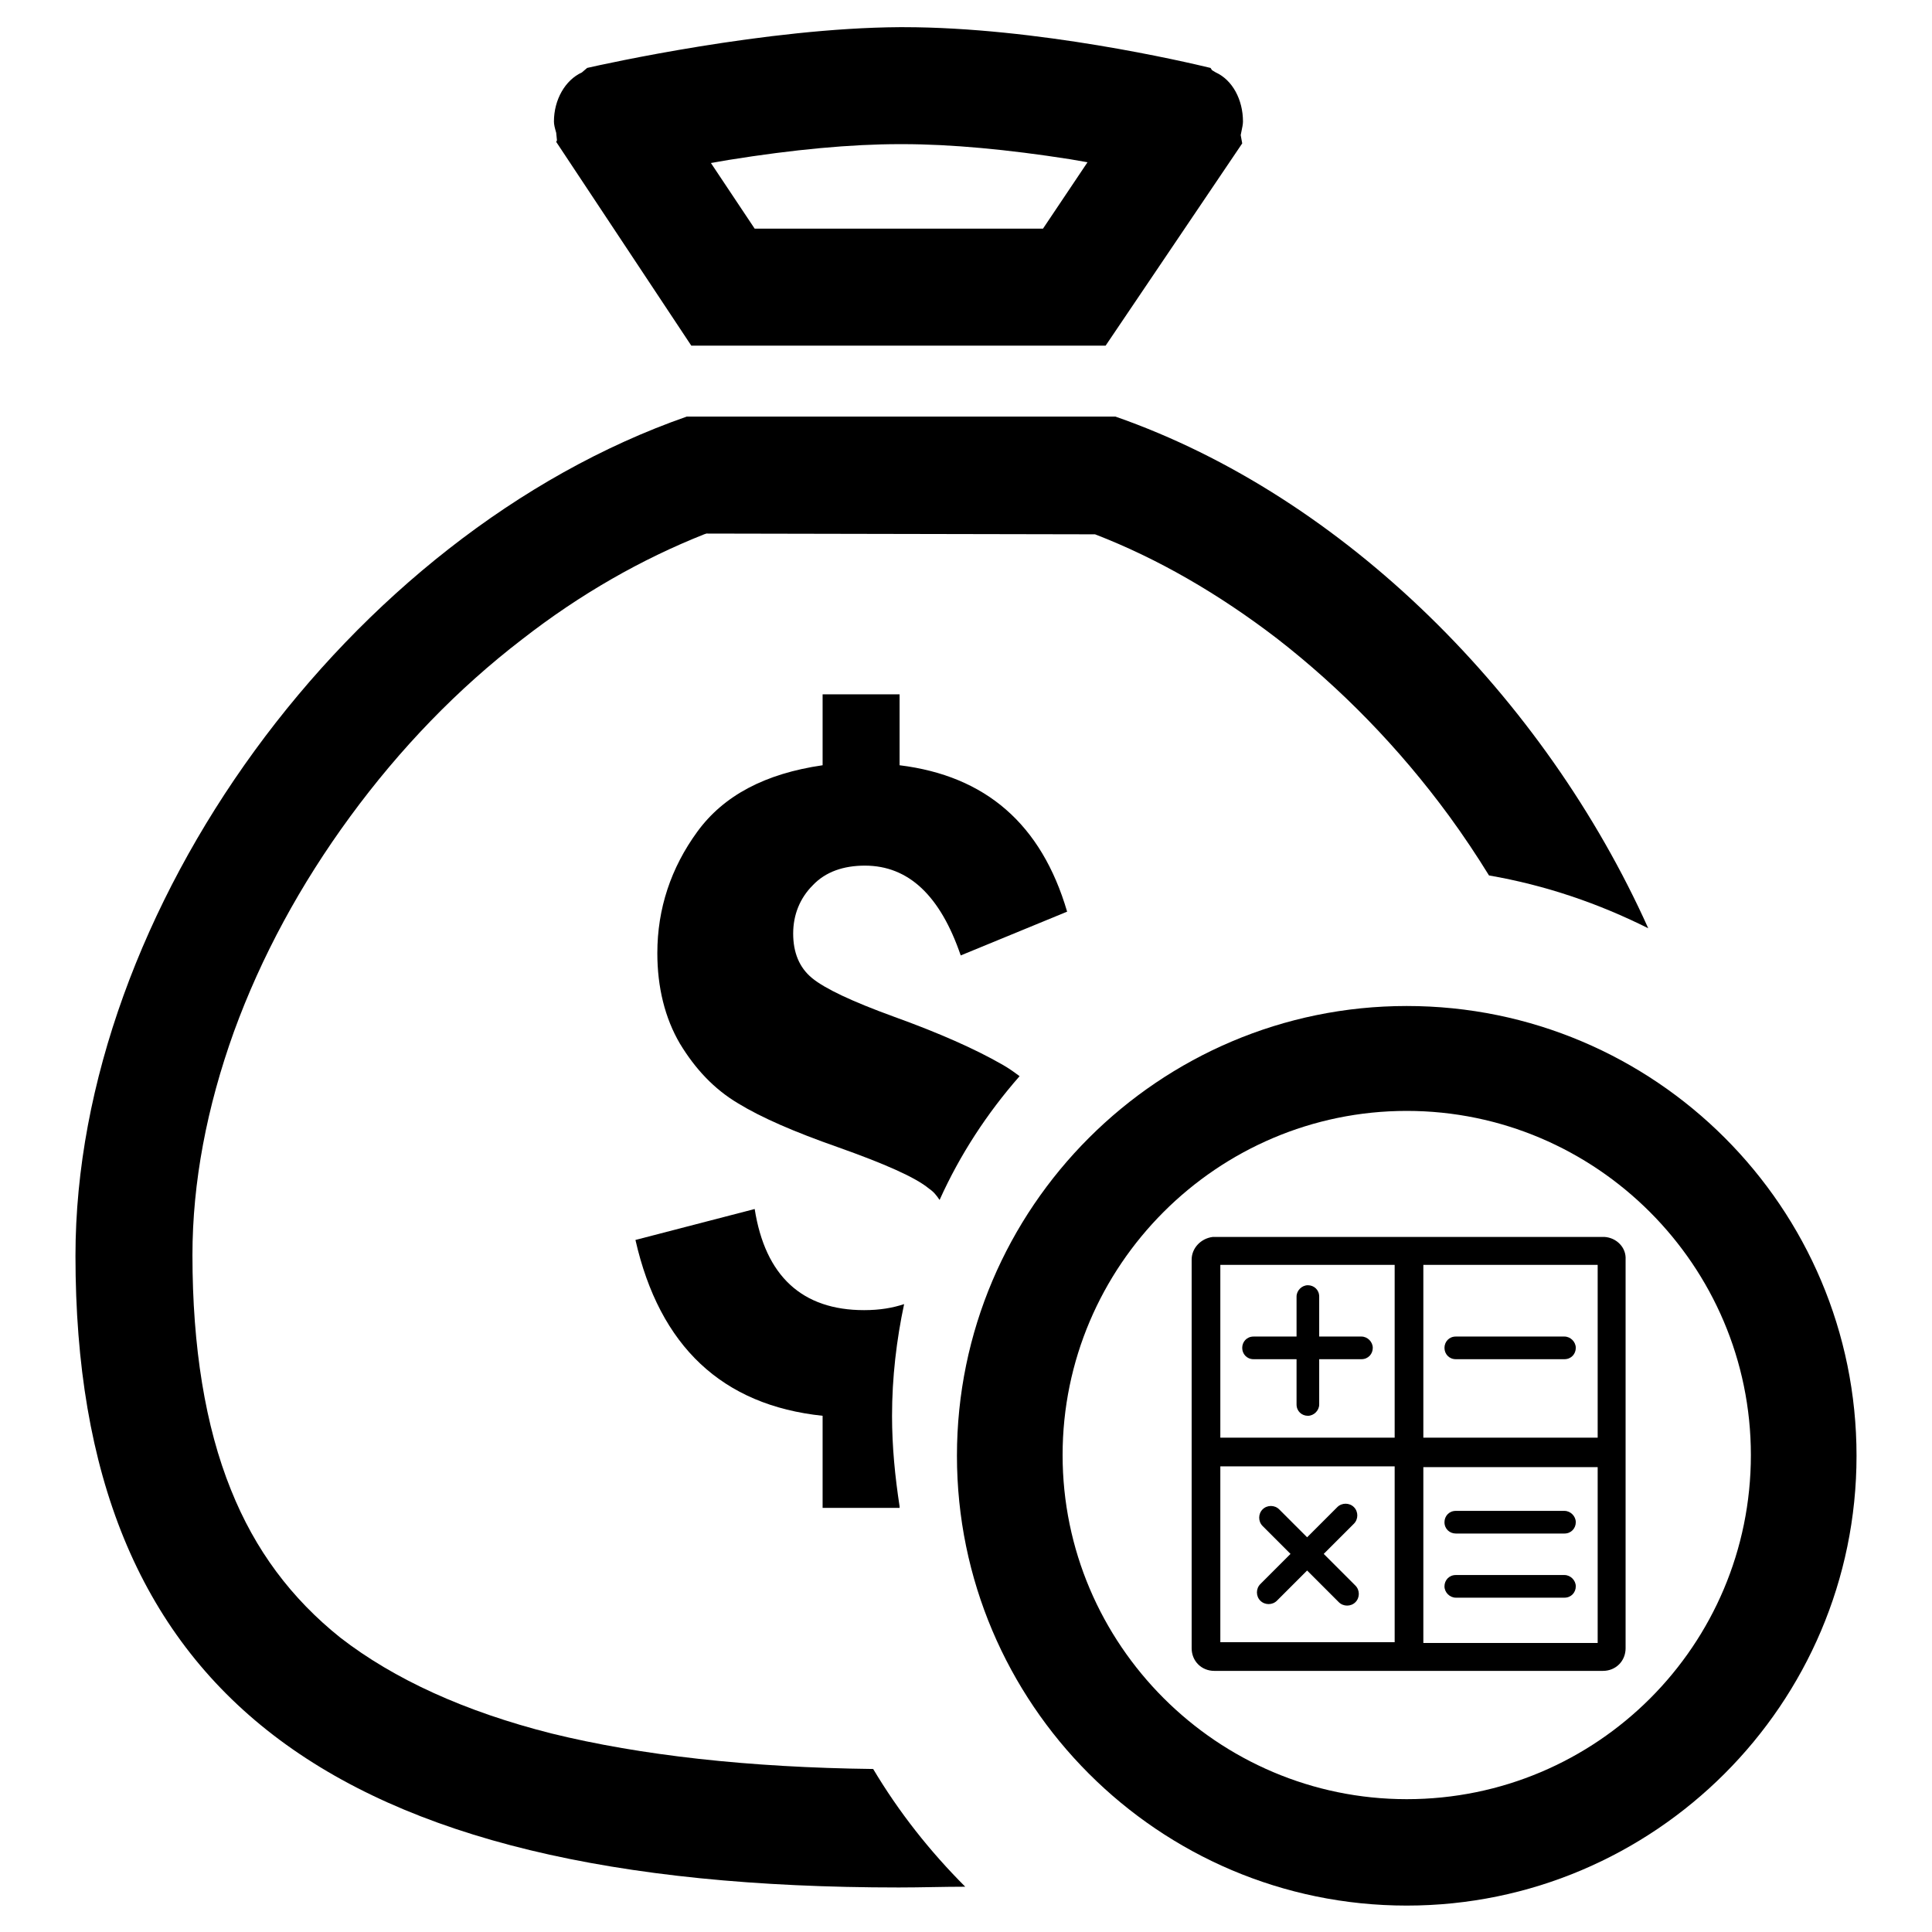 <?xml version="1.0" encoding="utf-8"?>
<!-- Svg Vector Icons : http://www.onlinewebfonts.com/icon -->
<!DOCTYPE svg PUBLIC "-//W3C//DTD SVG 1.1//EN" "http://www.w3.org/Graphics/SVG/1.1/DTD/svg11.dtd">
<svg version="1.1" xmlns="http://www.w3.org/2000/svg" xmlns:xlink="http://www.w3.org/1999/xlink" x="0px" y="0px" viewBox="0 0 256 256" enable-background="new 0 0 256 256" xml:space="preserve">
<g><g><path fill="#000000" d="M186.4,133.3c-32.8,0-59.6,26.7-59.6,59.6c0,32.8,26.7,59.6,59.6,59.6c32.8,0,59.6-26.7,59.6-59.6S219.3,133.3,186.4,133.3L186.4,133.3z M186.4,238.4c-25.1,0-45.6-20.5-45.6-45.6s20.5-45.6,45.6-45.6s45.6,20.5,45.6,45.6C232,218,211.6,238.4,186.4,238.4L186.4,238.4z"/><path fill="#000000" d="M115.7,234.4c-16.5-0.2-30.8-1.8-42.6-4.7c-11.5-2.9-20.9-7.2-28-12.7c-6.5-5.2-11.3-11.6-14.5-19.6c-3.4-8.4-5.1-18.9-5.1-31.1c0-9.6,1.9-19.6,5.5-29.6c3.6-9.9,8.8-19.5,15.4-28.5c6.6-9,14.2-16.9,22.8-23.5c7.7-6,15.8-10.6,24.1-13.9l0.3-0.1l51.5,0.1c8.3,3.2,16.4,7.9,24.1,13.8c8.5,6.6,16.2,14.5,22.8,23.5c1.9,2.6,3.7,5.3,5.3,7.9c7.5,1.3,14.5,3.7,21.1,7c-13.7-30.5-40.2-57.2-70.6-67.8L91,55.2c-44.7,15.6-81,65.4-81,111.2c0,57.8,33.6,83.7,109.1,83.7c3,0,5.9-0.1,8.8-0.1C123.2,245.3,119.1,240.1,115.7,234.4L115.7,234.4z"/><path fill="#000000" d="M73.8,18.6l-0.1,0.2l17.9,27h54.9L164.6,19l-0.2-1.1l0.1-0.5c0.1-0.5,0.2-0.9,0.2-1.3c0-2.9-1.4-5.5-3.6-6.5l-0.5-0.3L160.4,9c-3.3-0.8-23-5.4-40.7-5.4h-0.5C101.6,3.7,80,8.5,77.8,9l-0.7,0.6c-2.2,1-3.7,3.6-3.7,6.5c0,0.4,0.1,0.8,0.3,1.5L73.8,18.6L73.8,18.6z M96.5,21.2c8.7-1.4,16.3-2.1,22.7-2.1h0.4c6.4,0,13.9,0.7,22.2,2l2.3,0.4l-5.9,8.8H100l-5.8-8.7L96.5,21.2L96.5,21.2z"/><path fill="#000000" d="M118.2,187.6c0-5.1,0.6-10.1,1.6-14.8c-1.5,0.5-3.2,0.8-5.3,0.8c-8.2,0-13.1-4.5-14.5-13.4l-15.8,4.1c3.2,14.1,11.5,21.9,24.8,23.3v12.2h10.2v-0.2C118.6,195.7,118.2,191.7,118.2,187.6z"/><path fill="#000000" d="M97.8,146.2c3.1,1.9,7.5,3.8,13.2,5.8c6.2,2.2,10.3,4,12.1,5.5c0.6,0.4,1,0.9,1.4,1.5c2.7-6,6.3-11.5,10.6-16.4c-0.8-0.6-1.5-1.1-2.4-1.6c-3.5-2-8.2-4.1-14.3-6.3c-5.5-2-9.1-3.7-10.8-5.1c-1.7-1.4-2.5-3.4-2.5-5.9c0-2.5,0.9-4.7,2.6-6.4c1.7-1.8,4.1-2.6,6.9-2.6c5.8,0,10,4,12.7,11.9l14.1-5.8c-3.4-11.6-10.8-18-22.2-19.4v-9.4H109v9.4c-7.6,1.1-13.1,4-16.6,8.8c-3.5,4.8-5.3,10.2-5.3,16.1c0,4.5,1,8.6,3,12C92.1,141.6,94.6,144.3,97.8,146.2z"/><path fill="#000000" d="M166.1,180.1h5.7v6c0,0.9,0.7,1.5,1.5,1.5s1.5-0.7,1.5-1.5v-6h5.6c0.9,0,1.5-0.7,1.5-1.5s-0.7-1.5-1.5-1.5h-5.6v-5.3c0-0.9-0.7-1.5-1.5-1.5s-1.5,0.7-1.5,1.5v5.3h-5.7c-0.9,0-1.5,0.7-1.5,1.5S165.2,180.1,166.1,180.1L166.1,180.1L166.1,180.1z"/><path fill="#000000" d="M212.6,163.9h-0.1h-51.7h-0.1c-1.6,0.2-2.8,1.5-2.8,3v51.5c0,1.7,1.3,3,3,3h51.5c1.7,0,3-1.3,3-3v-51.5C215.5,165.3,214.2,164,212.6,163.9L212.6,163.9L212.6,163.9z M211.7,190.5h-23.1v-22.9h23.1V190.5L211.7,190.5L211.7,190.5z M184.8,167.6v22.9h-23.1v-22.9H184.8L184.8,167.6L184.8,167.6z M161.7,194.3h23.1v23.3h-23.1V194.3L161.7,194.3L161.7,194.3z M188.6,217.7v-23.3h23.1v23.3H188.6L188.6,217.7L188.6,217.7z"/><path fill="#000000" d="M192.9,180.1h14.4c0.9,0,1.5-0.7,1.5-1.5s-0.7-1.5-1.5-1.5h-14.4c-0.9,0-1.5,0.7-1.5,1.5S192,180.1,192.9,180.1L192.9,180.1L192.9,180.1z"/><path fill="#000000" d="M179.6,210.1l-4.2-4.2l4-4c0.6-0.6,0.6-1.6,0-2.2c-0.6-0.6-1.6-0.6-2.2,0l-4,4l-3.7-3.7c-0.6-0.6-1.6-0.6-2.2,0c-0.6,0.6-0.6,1.6,0,2.2l3.7,3.7l-4,4c-0.6,0.6-0.6,1.6,0,2.2c0.6,0.6,1.6,0.6,2.2,0l4-4l4.2,4.2c0.6,0.6,1.6,0.6,2.2,0C180.2,211.7,180.2,210.7,179.6,210.1L179.6,210.1L179.6,210.1z"/><path fill="#000000" d="M207.3,200.2h-14.4c-0.9,0-1.5,0.7-1.5,1.5c0,0.9,0.7,1.5,1.5,1.5h14.4c0.9,0,1.5-0.7,1.5-1.5C208.8,200.9,208.1,200.2,207.3,200.2L207.3,200.2L207.3,200.2z"/><path fill="#000000" d="M207.3,208.7h-14.4c-0.9,0-1.5,0.7-1.5,1.5s0.7,1.5,1.5,1.5h14.4c0.9,0,1.5-0.7,1.5-1.5S208.1,208.7,207.3,208.7L207.3,208.7L207.3,208.7z"/></g></g>
</svg>